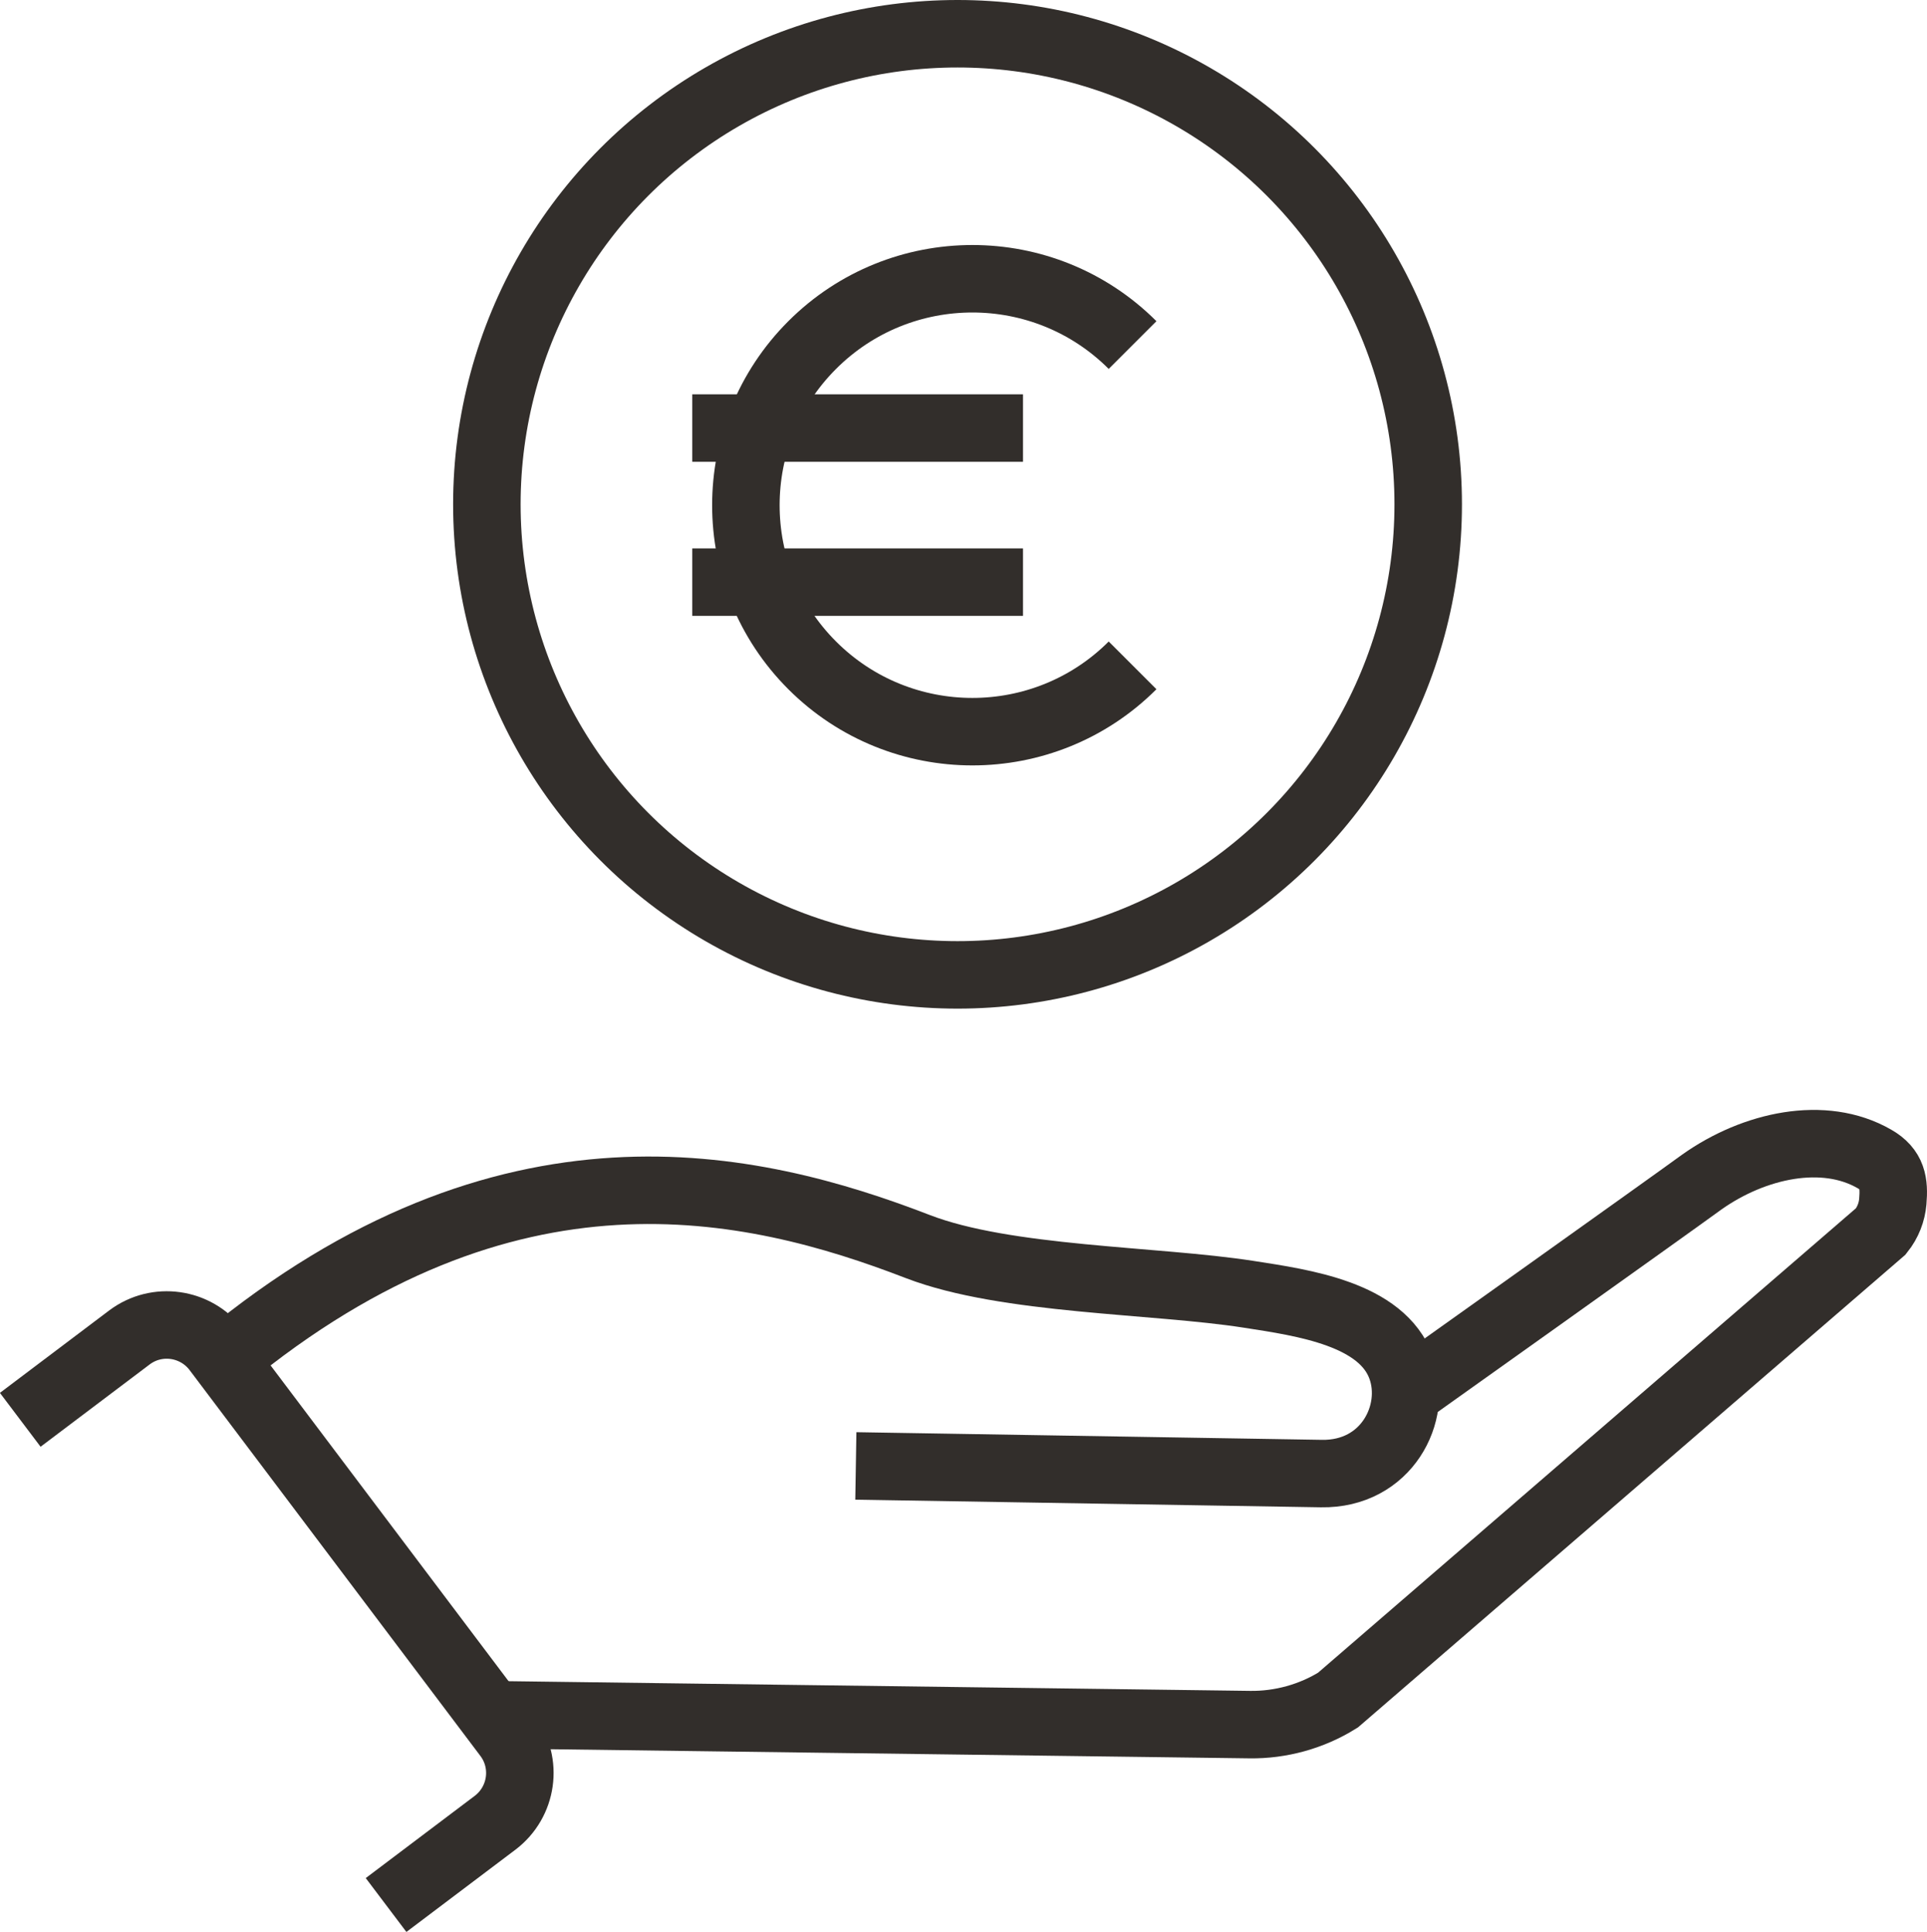 <?xml version="1.0" encoding="UTF-8"?><svg id="Layer_2" xmlns="http://www.w3.org/2000/svg" viewBox="0 0 85.65 85.89"><defs><style>.cls-1{fill:none;stroke:#322e2b;stroke-miterlimit:10;stroke-width:3px;}</style></defs><g id="Layer_1-2"><circle class="cls-1" cx="42.56" cy="22.42" r="20.92"/><path class="cls-1" d="m50.34,29.58c-3.93,3.93-10.31,3.93-14.24,0-3.93-3.93-3.93-10.31,0-14.24s10.31-3.93,14.24,0"/><line class="cls-1" x1="30.77" y1="19.03" x2="45.47" y2="19.03"/><line class="cls-1" x1="30.77" y1="25.88" x2="45.47" y2="25.88"/><path class="cls-1" d="m9.95,60.44c12.58-10.39,23.44-7.88,30.85-5.02,3.92,1.51,10.53,1.47,14.7,2.12,2.45.38,5.92.87,6.78,3.25.74,2.04-.65,4.77-3.55,4.72l-20.69-.34"/><path class="cls-1" d="m21.84,76.23l33.71.44c1.37.02,2.75-.36,3.92-1.09l24.13-20.84c.32-.4.49-.86.53-1.32.07-.83-.01-1.44-.82-1.9-2.24-1.29-5.34-.62-7.67,1.03-1.52,1.11-13.14,9.38-13.14,9.38"/><path class="cls-1" d="m.9,63.12l4.85-3.66c1.22-.92,2.95-.67,3.87.54l12.93,17.16c.92,1.22.67,2.95-.54,3.87l-4.85,3.66"/></g></svg>